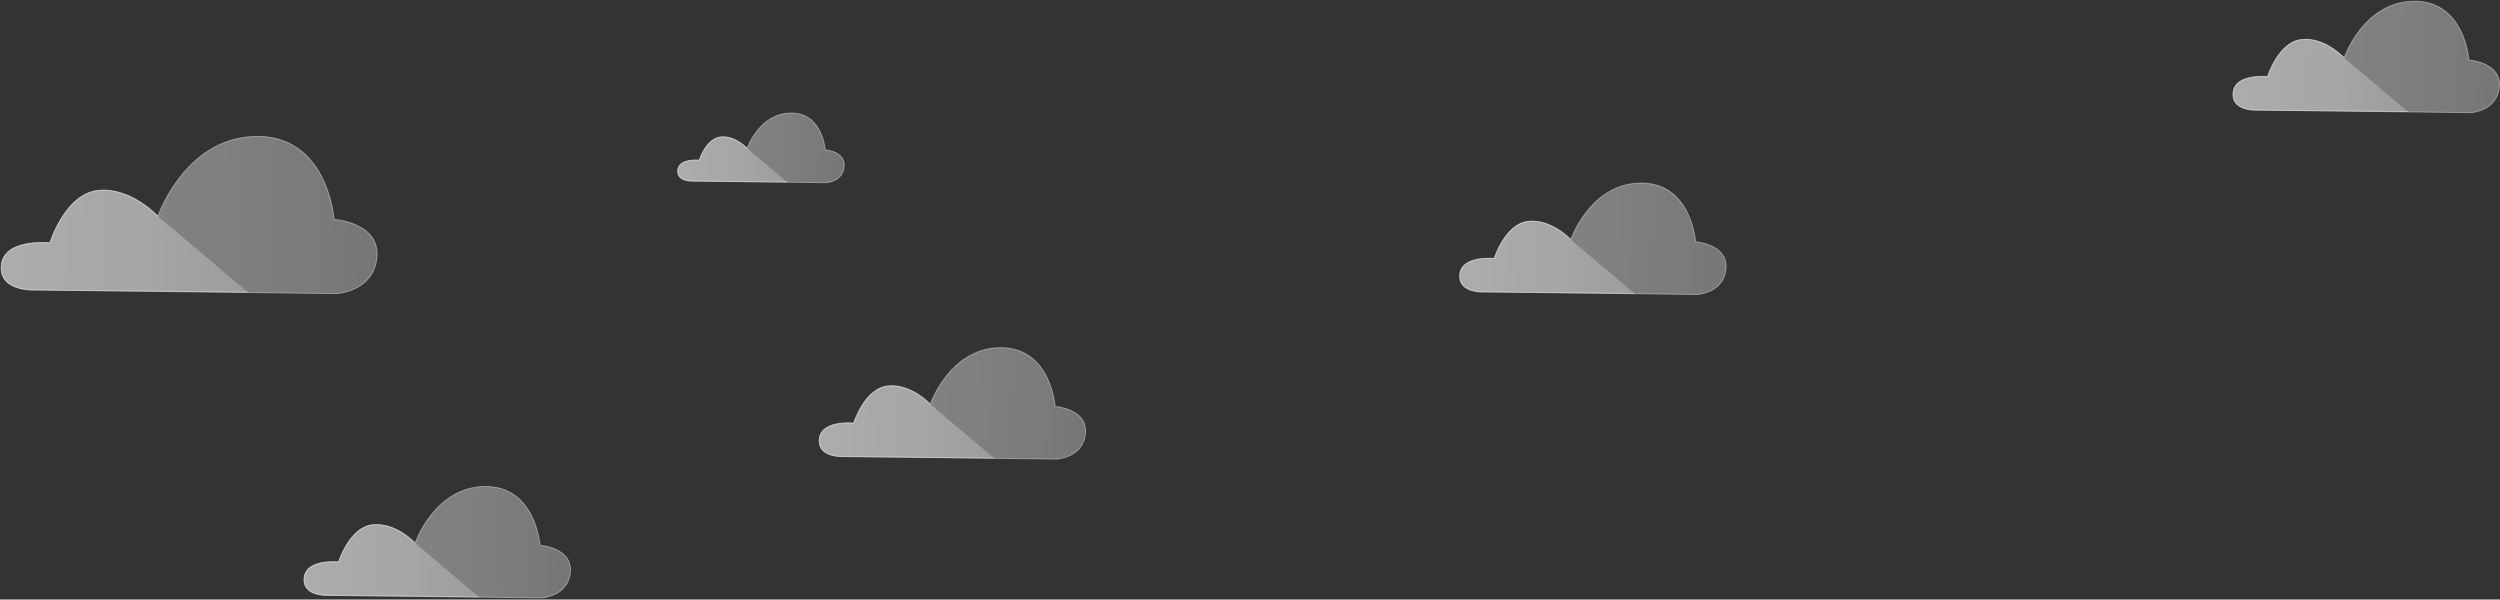 <svg width="2035" height="488" viewBox="0 0 2035 488" fill="none" xmlns="http://www.w3.org/2000/svg">
<rect x="0" y="0" width="2035" height="488" fill="#333333" stroke="none"/>
<g opacity="0.84">
<path d="M1835.15 89.6L2011.34 91.708C2011.34 91.708 2032.75 90.494 2034.48 70.605C2036.21 50.715 2009.75 48.85 2009.75 48.85C2009.75 48.85 2006.22 -0.52 1963.5 1.036C1923.36 2.504 1908.07 47.117 1908.07 47.117C1908.07 47.117 1892.46 30.175 1873.5 32.217C1854.54 34.259 1845.82 62.448 1845.82 62.448C1845.82 62.448 1816.56 59.347 1817.77 77.989C1818.56 89.677 1835.15 89.6 1835.15 89.6Z" fill="url(#paint0_linear_600_3576)" fill-opacity="0.5" stroke="white" stroke-opacity="0.5" stroke-width="0.76" stroke-miterlimit="10"/>
<path d="M1908.11 47.117C1908.11 47.117 1892.5 30.175 1873.55 32.217C1854.59 34.259 1845.82 62.448 1845.82 62.448C1845.82 62.448 1816.56 59.347 1817.77 77.989C1818.51 89.677 1835.11 89.6 1835.11 89.6L1959.92 90.814" fill="url(#paint1_linear_600_3576)" fill-opacity="0.5"/>
<path d="M1908.11 47.117C1908.11 47.117 1892.5 30.175 1873.55 32.217C1854.59 34.259 1845.82 62.448 1845.82 62.448C1845.82 62.448 1816.56 59.347 1817.77 77.989C1818.51 89.677 1835.11 89.6 1835.11 89.6L1959.92 90.814" stroke="white" stroke-opacity="0.5" stroke-width="0.76" stroke-miterlimit="10"/>
</g>
<g opacity="0.84">
<path d="M1205.66 237.6L1381.85 239.708C1381.85 239.708 1403.26 238.494 1404.99 218.605C1406.72 198.715 1380.26 196.85 1380.26 196.85C1380.26 196.85 1376.73 147.48 1334.01 149.036C1293.87 150.504 1278.58 195.117 1278.58 195.117C1278.58 195.117 1262.97 178.175 1244.01 180.217C1225.06 182.259 1216.33 210.448 1216.33 210.448C1216.33 210.448 1187.07 207.347 1188.28 225.989C1189.07 237.677 1205.66 237.6 1205.66 237.6Z" fill="url(#paint2_linear_600_3576)" fill-opacity="0.5" stroke="white" stroke-opacity="0.5" stroke-width="0.76" stroke-miterlimit="10"/>
<path d="M1278.63 195.117C1278.63 195.117 1263.01 178.175 1244.06 180.217C1225.1 182.259 1216.33 210.448 1216.33 210.448C1216.33 210.448 1187.07 207.347 1188.28 225.989C1189.03 237.677 1205.62 237.6 1205.62 237.6L1330.43 238.814" fill="url(#paint3_linear_600_3576)" fill-opacity="0.5"/>
<path d="M1278.63 195.117C1278.63 195.117 1263.01 178.175 1244.06 180.217C1225.1 182.259 1216.33 210.448 1216.33 210.448C1216.33 210.448 1187.07 207.347 1188.28 225.989C1189.03 237.677 1205.62 237.6 1205.62 237.6L1330.43 238.814" stroke="white" stroke-opacity="0.5" stroke-width="0.76" stroke-miterlimit="10"/>
</g>
<g opacity="0.84">
<path d="M684.288 371.6L860.478 373.708C860.478 373.708 881.889 372.494 883.617 352.605C885.345 332.715 858.884 330.85 858.884 330.85C858.884 330.85 855.36 281.48 812.639 283.036C772.495 284.504 757.206 329.117 757.206 329.117C757.206 329.117 741.595 312.175 722.637 314.217C703.68 316.259 694.96 344.448 694.96 344.448C694.96 344.448 665.699 341.347 666.903 359.989C667.695 371.677 684.288 371.6 684.288 371.6Z" fill="url(#paint4_linear_600_3576)" fill-opacity="0.5" stroke="white" stroke-opacity="0.5" stroke-width="0.76" stroke-miterlimit="10"/>
<path d="M757.251 329.117C757.251 329.117 741.639 312.175 722.682 314.217C703.725 316.259 694.96 344.448 694.96 344.448C694.96 344.448 665.699 341.347 666.903 359.989C667.651 371.677 684.244 371.6 684.244 371.6L809.06 372.814" fill="url(#paint5_linear_600_3576)" fill-opacity="0.5"/>
<path d="M757.251 329.117C757.251 329.117 741.639 312.175 722.682 314.217C703.725 316.259 694.96 344.448 694.96 344.448C694.96 344.448 665.699 341.347 666.903 359.989C667.651 371.677 684.244 371.6 684.244 371.6L809.06 372.814" stroke="white" stroke-opacity="0.5" stroke-width="0.76" stroke-miterlimit="10"/>
</g>
<g opacity="0.84">
<path d="M562.571 147.39L672.72 148.708C672.72 148.708 686.105 147.949 687.186 135.515C688.266 123.081 671.723 121.914 671.723 121.914C671.723 121.914 669.52 91.05 642.812 92.022C617.715 92.94 608.157 120.831 608.157 120.831C608.157 120.831 598.397 110.239 586.546 111.516C574.694 112.792 569.242 130.416 569.242 130.416C569.242 130.416 550.949 128.477 551.702 140.131C552.197 147.439 562.571 147.39 562.571 147.39Z" fill="url(#paint6_linear_600_3576)" fill-opacity="0.5" stroke="white" stroke-opacity="0.5" stroke-width="0.76" stroke-miterlimit="10"/>
<path d="M608.185 120.831C608.185 120.831 598.425 110.239 586.573 111.516C574.722 112.792 569.242 130.416 569.242 130.416C569.242 130.416 550.949 128.477 551.702 140.131C552.169 147.439 562.543 147.39 562.543 147.39L640.574 148.149" fill="url(#paint7_linear_600_3576)" fill-opacity="0.5"/>
<path d="M608.185 120.831C608.185 120.831 598.425 110.239 586.573 111.516C574.722 112.792 569.242 130.416 569.242 130.416C569.242 130.416 550.949 128.477 551.702 140.131C552.169 147.439 562.543 147.39 562.543 147.39L640.574 148.149" stroke="white" stroke-opacity="0.5" stroke-width="0.76" stroke-miterlimit="10"/>
</g>
<g opacity="0.84">
<path d="M264.964 484.6L441.154 486.708C441.154 486.708 462.564 485.494 464.293 465.605C466.021 445.715 439.559 443.85 439.559 443.85C439.559 443.85 436.036 394.48 393.315 396.036C353.17 397.504 337.882 442.117 337.882 442.117C337.882 442.117 322.27 425.175 303.313 427.217C284.356 429.259 275.636 457.448 275.636 457.448C275.636 457.448 246.375 454.347 247.579 472.989C248.371 484.677 264.964 484.6 264.964 484.6Z" fill="url(#paint8_linear_600_3576)" fill-opacity="0.5" stroke="white" stroke-opacity="0.5" stroke-width="0.76" stroke-miterlimit="10"/>
<path d="M337.927 442.117C337.927 442.117 322.315 425.175 303.358 427.217C284.401 429.259 275.636 457.448 275.636 457.448C275.636 457.448 246.375 454.347 247.579 472.989C248.326 484.677 264.919 484.6 264.919 484.6L389.735 485.814" fill="url(#paint9_linear_600_3576)" fill-opacity="0.5"/>
<path d="M337.927 442.117C337.927 442.117 322.315 425.175 303.358 427.217C284.401 429.259 275.636 457.448 275.636 457.448C275.636 457.448 246.375 454.347 247.579 472.989C248.326 484.677 264.919 484.6 264.919 484.6L389.735 485.814" stroke="white" stroke-opacity="0.5" stroke-width="0.76" stroke-miterlimit="10"/>
</g>
<g opacity="0.84">
<path d="M25.583 236.025L274.208 239C274.208 239 304.421 237.287 306.86 209.22C309.299 181.154 271.958 178.522 271.958 178.522C271.958 178.522 266.985 108.855 206.702 111.051C150.053 113.122 128.479 176.077 128.479 176.077C128.479 176.077 106.449 152.169 79.698 155.05C52.948 157.932 40.642 197.711 40.642 197.711C40.642 197.711 -0.648 193.334 1.051 219.64C2.168 236.134 25.583 236.025 25.583 236.025Z" fill="url(#paint10_linear_600_3576)" fill-opacity="0.5" stroke="white" stroke-opacity="0.5" stroke-width="0.76" stroke-miterlimit="10"/>
<path d="M128.542 176.077C128.542 176.077 106.512 152.169 79.761 155.051C53.011 157.932 40.642 197.711 40.642 197.711C40.642 197.711 -0.648 193.334 1.051 219.64C2.105 236.134 25.52 236.025 25.52 236.025L201.65 237.739" fill="url(#paint11_linear_600_3576)" fill-opacity="0.5"/>
<path d="M128.542 176.077C128.542 176.077 106.512 152.169 79.761 155.051C53.011 157.932 40.642 197.711 40.642 197.711C40.642 197.711 -0.648 193.334 1.051 219.64C2.105 236.134 25.52 236.025 25.52 236.025L201.65 237.739" stroke="white" stroke-opacity="0.5" stroke-width="0.76" stroke-miterlimit="10"/>
</g>
<defs>
<linearGradient id="paint0_linear_600_3576" x1="1818.09" y1="46.115" x2="2183.64" y2="57.195" gradientUnits="userSpaceOnUse">
<stop offset="0.23" stop-color="#F1F1F2"/>
<stop offset="0.41" stop-color="#E4E5E6"/>
<stop offset="0.62" stop-color="#D0D2D3"/>
</linearGradient>
<linearGradient id="paint1_linear_600_3576" x1="1817.58" y1="62.804" x2="2058.27" y2="70.099" gradientUnits="userSpaceOnUse">
<stop offset="0.07" stop-color="#F1F1F2"/>
<stop offset="0.33" stop-color="#E4E5E6"/>
<stop offset="0.62" stop-color="#D0D2D3"/>
</linearGradient>
<linearGradient id="paint2_linear_600_3576" x1="1188.6" y1="194.115" x2="1554.16" y2="205.195" gradientUnits="userSpaceOnUse">
<stop offset="0.23" stop-color="#F1F1F2"/>
<stop offset="0.41" stop-color="#E4E5E6"/>
<stop offset="0.62" stop-color="#D0D2D3"/>
</linearGradient>
<linearGradient id="paint3_linear_600_3576" x1="1188.1" y1="210.804" x2="1428.78" y2="218.099" gradientUnits="userSpaceOnUse">
<stop offset="0.07" stop-color="#F1F1F2"/>
<stop offset="0.33" stop-color="#E4E5E6"/>
<stop offset="0.62" stop-color="#D0D2D3"/>
</linearGradient>
<linearGradient id="paint4_linear_600_3576" x1="667.227" y1="328.115" x2="1032.78" y2="339.195" gradientUnits="userSpaceOnUse">
<stop offset="0.23" stop-color="#F1F1F2"/>
<stop offset="0.41" stop-color="#E4E5E6"/>
<stop offset="0.62" stop-color="#D0D2D3"/>
</linearGradient>
<linearGradient id="paint5_linear_600_3576" x1="666.721" y1="344.804" x2="907.406" y2="352.099" gradientUnits="userSpaceOnUse">
<stop offset="0.07" stop-color="#F1F1F2"/>
<stop offset="0.33" stop-color="#E4E5E6"/>
<stop offset="0.62" stop-color="#D0D2D3"/>
</linearGradient>
<linearGradient id="paint6_linear_600_3576" x1="551.905" y1="120.205" x2="780.439" y2="127.131" gradientUnits="userSpaceOnUse">
<stop offset="0.23" stop-color="#F1F1F2"/>
<stop offset="0.41" stop-color="#E4E5E6"/>
<stop offset="0.62" stop-color="#D0D2D3"/>
</linearGradient>
<linearGradient id="paint7_linear_600_3576" x1="551.589" y1="130.638" x2="702.058" y2="135.199" gradientUnits="userSpaceOnUse">
<stop offset="0.07" stop-color="#F1F1F2"/>
<stop offset="0.33" stop-color="#E4E5E6"/>
<stop offset="0.62" stop-color="#D0D2D3"/>
</linearGradient>
<linearGradient id="paint8_linear_600_3576" x1="247.903" y1="441.115" x2="613.457" y2="452.195" gradientUnits="userSpaceOnUse">
<stop offset="0.23" stop-color="#F1F1F2"/>
<stop offset="0.41" stop-color="#E4E5E6"/>
<stop offset="0.62" stop-color="#D0D2D3"/>
</linearGradient>
<linearGradient id="paint9_linear_600_3576" x1="247.397" y1="457.804" x2="488.082" y2="465.099" gradientUnits="userSpaceOnUse">
<stop offset="0.07" stop-color="#F1F1F2"/>
<stop offset="0.33" stop-color="#E4E5E6"/>
<stop offset="0.62" stop-color="#D0D2D3"/>
</linearGradient>
<linearGradient id="paint10_linear_600_3576" x1="1.508" y1="174.663" x2="517.348" y2="190.298" gradientUnits="userSpaceOnUse">
<stop offset="0.23" stop-color="#F1F1F2"/>
<stop offset="0.41" stop-color="#E4E5E6"/>
<stop offset="0.62" stop-color="#D0D2D3"/>
</linearGradient>
<linearGradient id="paint11_linear_600_3576" x1="0.794" y1="198.212" x2="340.429" y2="208.506" gradientUnits="userSpaceOnUse">
<stop offset="0.07" stop-color="#F1F1F2"/>
<stop offset="0.33" stop-color="#E4E5E6"/>
<stop offset="0.62" stop-color="#D0D2D3"/>
</linearGradient>
</defs>
</svg>
